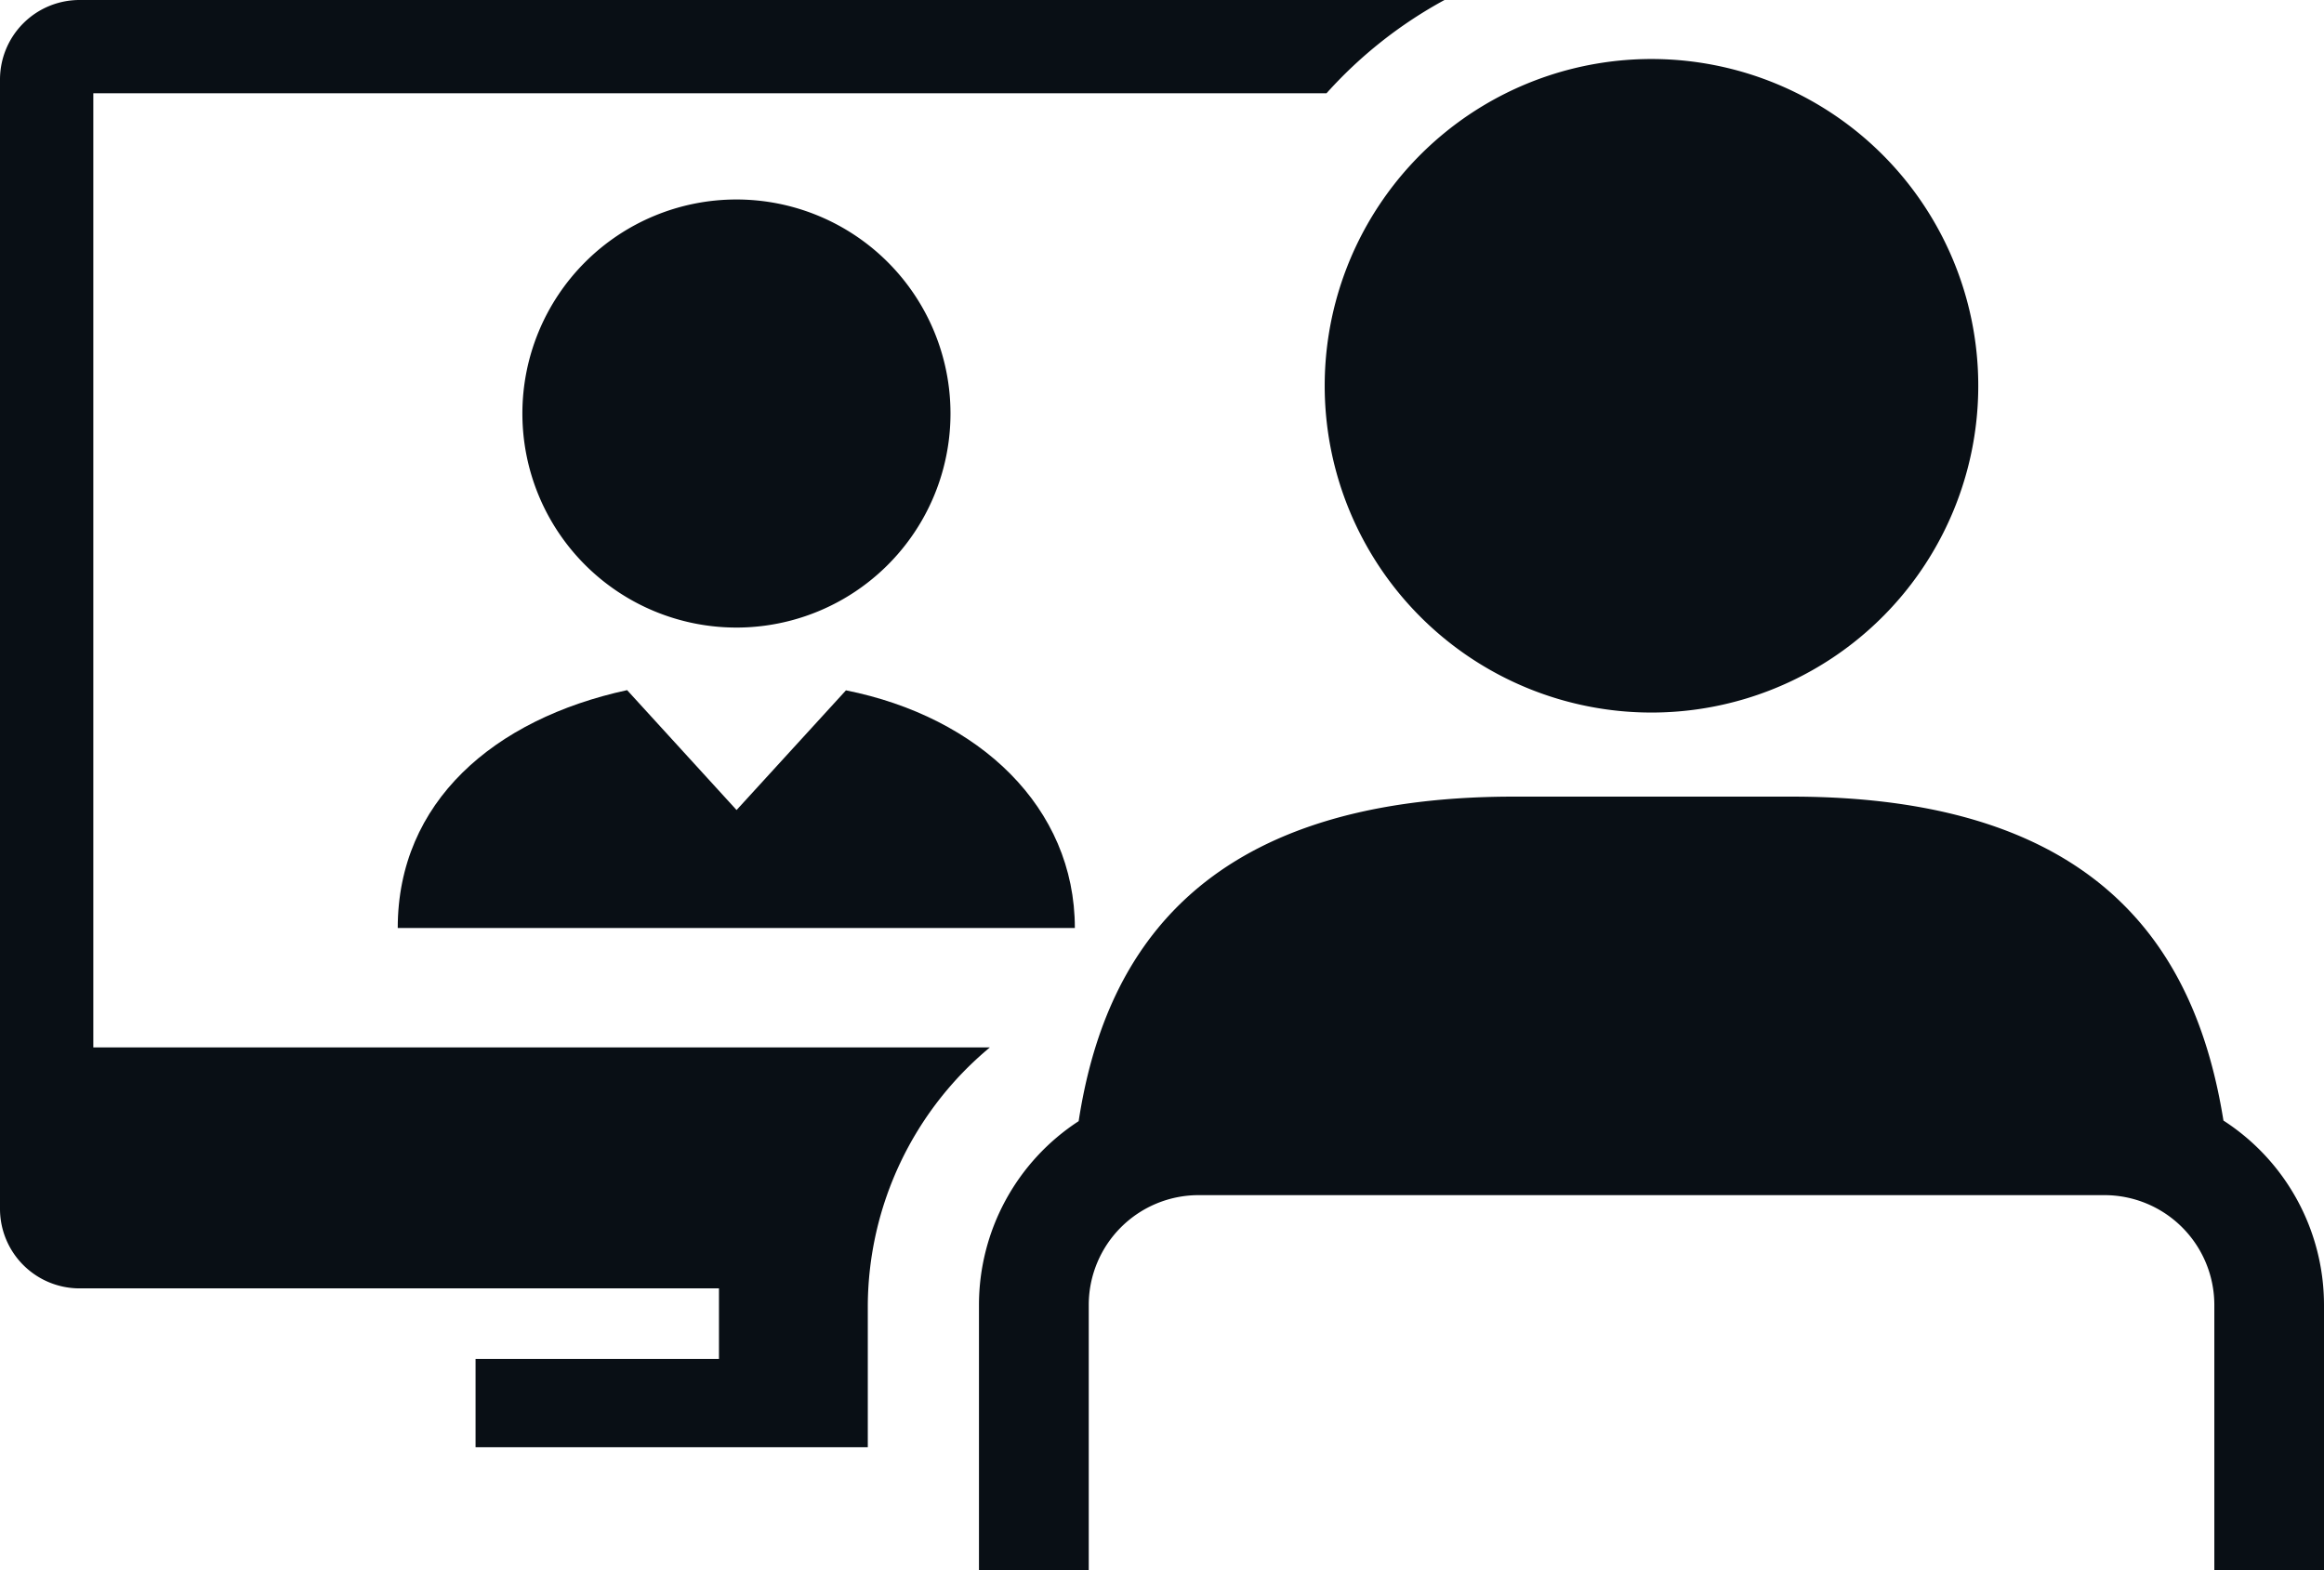 <svg xmlns="http://www.w3.org/2000/svg" xmlns:xlink="http://www.w3.org/1999/xlink" width="66.75" height="45.101" viewBox="0 0 66.75 45.101"><defs><style>.a{fill:none;}.b{clip-path:url(#a);}.c{fill:#090f15;}</style><clipPath id="a"><rect class="a" width="66.75" height="45.101" transform="translate(0 0)"/></clipPath></defs><g transform="translate(0 0)"><g class="b"><path class="c" d="M2.68,30.086V2.679H38.1A12.689,12.689,0,0,1,41.489,0H2.28A2.285,2.285,0,0,0,0,2.282V34.725a2.286,2.286,0,0,0,2.28,2.282H20.65v2.026H13.659V41.57H24.925V37.481a9.7,9.7,0,0,1,3.506-7.395Z"/><path class="c" d="M63.862,32.187c-.768-4.785-3.441-9.305-12.406-9.305H43.481c-9.111,0-11.779,4.636-12.5,9.322a6.3,6.3,0,0,0-2.863,5.276V45.1h3.153V37.48a3.156,3.156,0,0,1,3.154-3.151H60.443A3.156,3.156,0,0,1,63.6,37.48V45.1H66.75V37.48a6.309,6.309,0,0,0-2.888-5.293"/><path class="c" d="M47.433,20.467a9.386,9.386,0,1,0-9.385-9.386,9.387,9.387,0,0,0,9.385,9.386"/><path class="c" d="M27.3,11.877a6.148,6.148,0,1,0-6.148,6.149A6.148,6.148,0,0,0,27.3,11.877"/><path class="c" d="M11.424,26.656H30.872c0-3.467-2.748-6.062-6.574-6.827l-3.142,3.438-3.144-3.444c-3.829.831-6.588,3.214-6.588,6.833"/></g></g></svg>